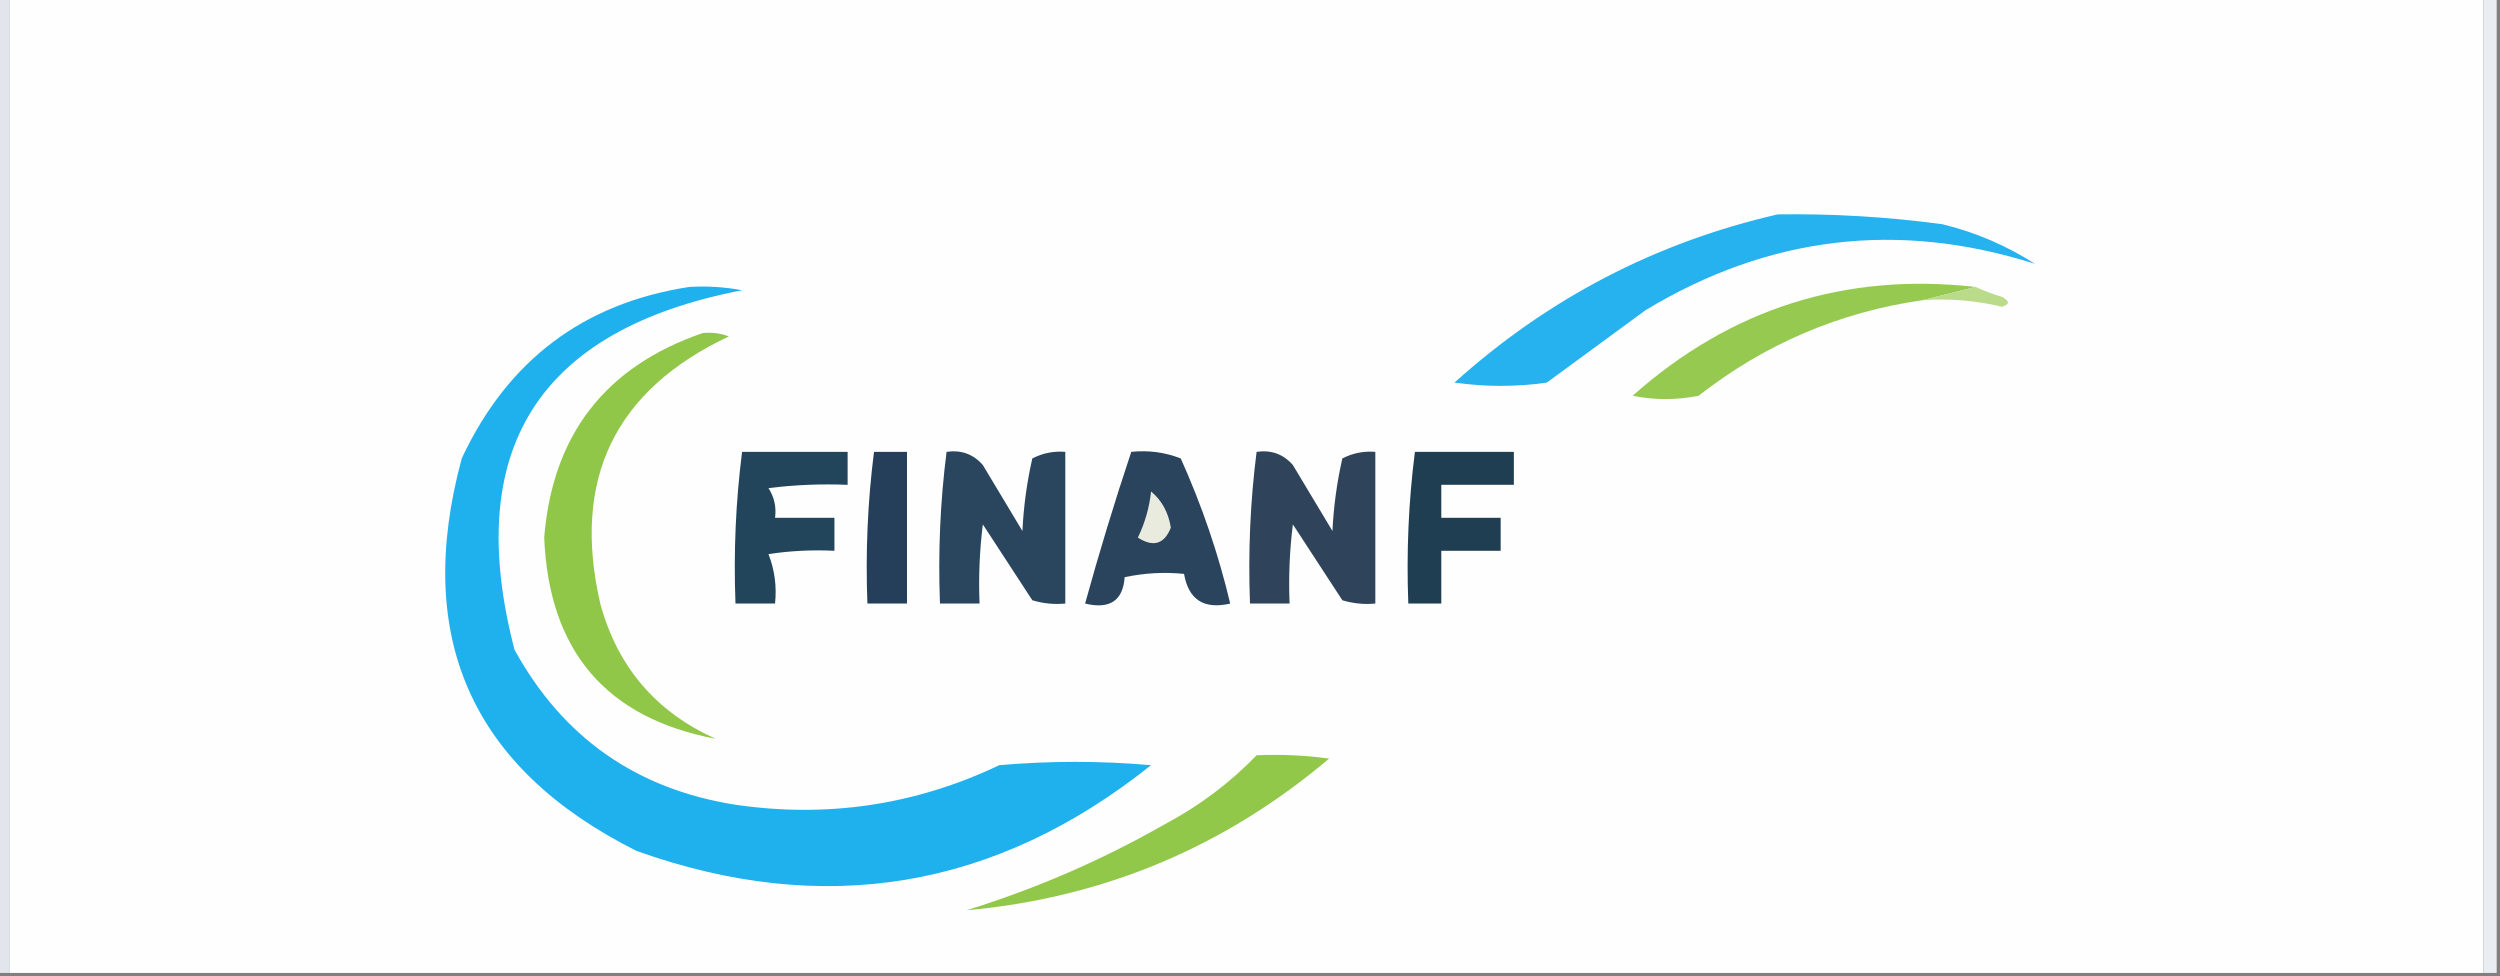 <?xml version="1.0" encoding="UTF-8"?>
<!DOCTYPE svg PUBLIC "-//W3C//DTD SVG 1.1//EN" "http://www.w3.org/Graphics/SVG/1.1/DTD/svg11.dtd">
<svg xmlns="http://www.w3.org/2000/svg" version="1.1" width="379px" height="148px" style="shape-rendering:geometricPrecision; text-rendering:geometricPrecision; image-rendering:optimizeQuality; fill-rule:evenodd; clip-rule:evenodd" xmlns:xlink="http://www.w3.org/1999/xlink">
<rect width="100%" height="100%" fill="#808080" stroke="none"/>
<g><path style="opacity:1" fill="#e2e6ec" d="M -0.5,-0.5 C 0.167,-0.5 0.833,-0.5 1.5,-0.5C 1.5,48.833 1.5,98.167 1.5,147.5C 0.833,147.5 0.167,147.5 -0.5,147.5C -0.5,98.167 -0.5,48.833 -0.5,-0.5 Z"/></g>
<g><path style="opacity:1" fill="#fefefe" d="M 1.5,-0.5 C 126.5,-0.5 251.5,-0.5 376.5,-0.5C 376.5,48.833 376.5,98.167 376.5,147.5C 251.5,147.5 126.5,147.5 1.5,147.5C 1.5,98.167 1.5,48.833 1.5,-0.5 Z"/></g>
<g><path style="opacity:1" fill="#eaedf1" d="M 376.5,-0.5 C 377.167,-0.5 377.833,-0.5 378.5,-0.5C 378.5,48.833 378.5,98.167 378.5,147.5C 377.833,147.5 377.167,147.5 376.5,147.5C 376.5,98.167 376.5,48.833 376.5,-0.5 Z"/></g>
<g><path style="opacity:1" fill="#25b2ef" d="M 269.5,32.5 C 277.87,32.377 286.203,32.877 294.5,34C 299.518,35.227 304.185,37.227 308.5,40C 287.815,33.42 268.148,35.753 249.5,47C 244.5,50.667 239.5,54.333 234.5,58C 229.833,58.667 225.167,58.667 220.5,58C 234.665,45.251 250.999,36.751 269.5,32.5 Z"/></g>
<g><path style="opacity:1" fill="#95c950" d="M 299.5,43.5 C 296.833,44.167 294.167,44.833 291.5,45.5C 278.887,47.306 267.554,52.139 257.5,60C 254.167,60.667 250.833,60.667 247.5,60C 262.394,46.777 279.727,41.277 299.5,43.5 Z"/></g>
<g><path style="opacity:1" fill="#b9db8a" d="M 299.5,43.5 C 300.766,44.09 302.099,44.59 303.5,45C 304.696,45.654 304.696,46.154 303.5,46.5C 299.571,45.567 295.571,45.234 291.5,45.5C 294.167,44.833 296.833,44.167 299.5,43.5 Z"/></g>
<g><path style="opacity:1" fill="#1fb0ee" d="M 104.5,43.5 C 107.187,43.336 109.854,43.503 112.5,44C 81.605,49.966 70.105,68.133 78,98.5C 85.308,111.804 96.474,119.637 111.5,122C 125.469,124.036 138.802,122.036 151.5,116C 159.167,115.333 166.833,115.333 174.5,116C 150.922,134.819 124.922,139.152 96.5,129C 71.484,116.463 62.651,96.629 70,69.5C 76.954,54.625 88.454,45.958 104.5,43.5 Z"/></g>
<g><path style="opacity:1" fill="#91c749" d="M 106.5,50.5 C 107.873,50.343 109.207,50.51 110.5,51C 93.167,59.169 86.667,72.668 91,91.5C 93.611,101.109 99.444,107.942 108.5,112C 91.882,108.866 83.216,98.699 82.5,81.5C 83.761,65.91 91.761,55.577 106.5,50.5 Z"/></g>
<g><path style="opacity:1" fill="#23455b" d="M 112.5,68.5 C 117.833,68.5 123.167,68.5 128.5,68.5C 128.5,70.167 128.5,71.833 128.5,73.5C 124.486,73.335 120.486,73.501 116.5,74C 117.38,75.356 117.714,76.856 117.5,78.5C 120.5,78.5 123.5,78.5 126.5,78.5C 126.5,80.167 126.5,81.833 126.5,83.5C 123.15,83.335 119.817,83.502 116.5,84C 117.435,86.381 117.768,88.881 117.5,91.5C 115.5,91.5 113.5,91.5 111.5,91.5C 111.201,83.747 111.534,76.08 112.5,68.5 Z"/></g>
<g><path style="opacity:1" fill="#253f5a" d="M 132.5,68.5 C 134.167,68.5 135.833,68.5 137.5,68.5C 137.5,76.167 137.5,83.833 137.5,91.5C 135.5,91.5 133.5,91.5 131.5,91.5C 131.201,83.747 131.534,76.08 132.5,68.5 Z"/></g>
<g><path style="opacity:1" fill="#2a465e" d="M 143.5,68.5 C 145.722,68.178 147.556,68.845 149,70.5C 151,73.833 153,77.167 155,80.5C 155.175,76.789 155.675,73.122 156.5,69.5C 158.071,68.691 159.738,68.357 161.5,68.5C 161.5,76.167 161.5,83.833 161.5,91.5C 159.801,91.66 158.134,91.493 156.5,91C 154,87.167 151.5,83.333 149,79.5C 148.501,83.486 148.334,87.486 148.5,91.5C 146.5,91.5 144.5,91.5 142.5,91.5C 142.201,83.747 142.534,76.08 143.5,68.5 Z"/></g>
<g><path style="opacity:1" fill="#2f445b" d="M 190.5,68.5 C 192.722,68.178 194.556,68.845 196,70.5C 198,73.833 200,77.167 202,80.5C 202.175,76.789 202.675,73.122 203.5,69.5C 205.071,68.691 206.738,68.357 208.5,68.5C 208.5,76.167 208.5,83.833 208.5,91.5C 206.801,91.66 205.134,91.493 203.5,91C 201,87.167 198.5,83.333 196,79.5C 195.501,83.486 195.334,87.486 195.5,91.5C 193.5,91.5 191.5,91.5 189.5,91.5C 189.201,83.747 189.534,76.08 190.5,68.5 Z"/></g>
<g><path style="opacity:1" fill="#203e52" d="M 214.5,68.5 C 219.5,68.5 224.5,68.5 229.5,68.5C 229.5,70.167 229.5,71.833 229.5,73.5C 225.833,73.5 222.167,73.5 218.5,73.5C 218.5,75.167 218.5,76.833 218.5,78.5C 221.5,78.5 224.5,78.5 227.5,78.5C 227.5,80.167 227.5,81.833 227.5,83.5C 224.5,83.5 221.5,83.5 218.5,83.5C 218.5,86.167 218.5,88.833 218.5,91.5C 216.833,91.5 215.167,91.5 213.5,91.5C 213.201,83.747 213.534,76.08 214.5,68.5 Z"/></g>
<g><path style="opacity:1" fill="#29445c" d="M 171.5,68.5 C 174.119,68.232 176.619,68.565 179,69.5C 182.208,76.625 184.708,83.958 186.5,91.5C 182.518,92.422 180.184,90.922 179.5,87C 176.493,86.699 173.493,86.865 170.5,87.5C 170.241,91.068 168.241,92.401 164.5,91.5C 166.629,83.779 168.962,76.113 171.5,68.5 Z"/></g>
<g><path style="opacity:1" fill="#eaebdf" d="M 174.5,74.5 C 176.141,75.871 177.141,77.704 177.5,80C 176.499,82.502 174.833,83.002 172.5,81.5C 173.577,79.271 174.244,76.937 174.5,74.5 Z"/></g>
<g><path style="opacity:1" fill="#91c84a" d="M 190.5,114.5 C 194.182,114.335 197.848,114.501 201.5,115C 185.577,128.462 167.244,136.129 146.5,138C 156.966,134.767 166.966,130.434 176.5,125C 181.772,122.209 186.438,118.709 190.5,114.5 Z"/></g>
</svg>
